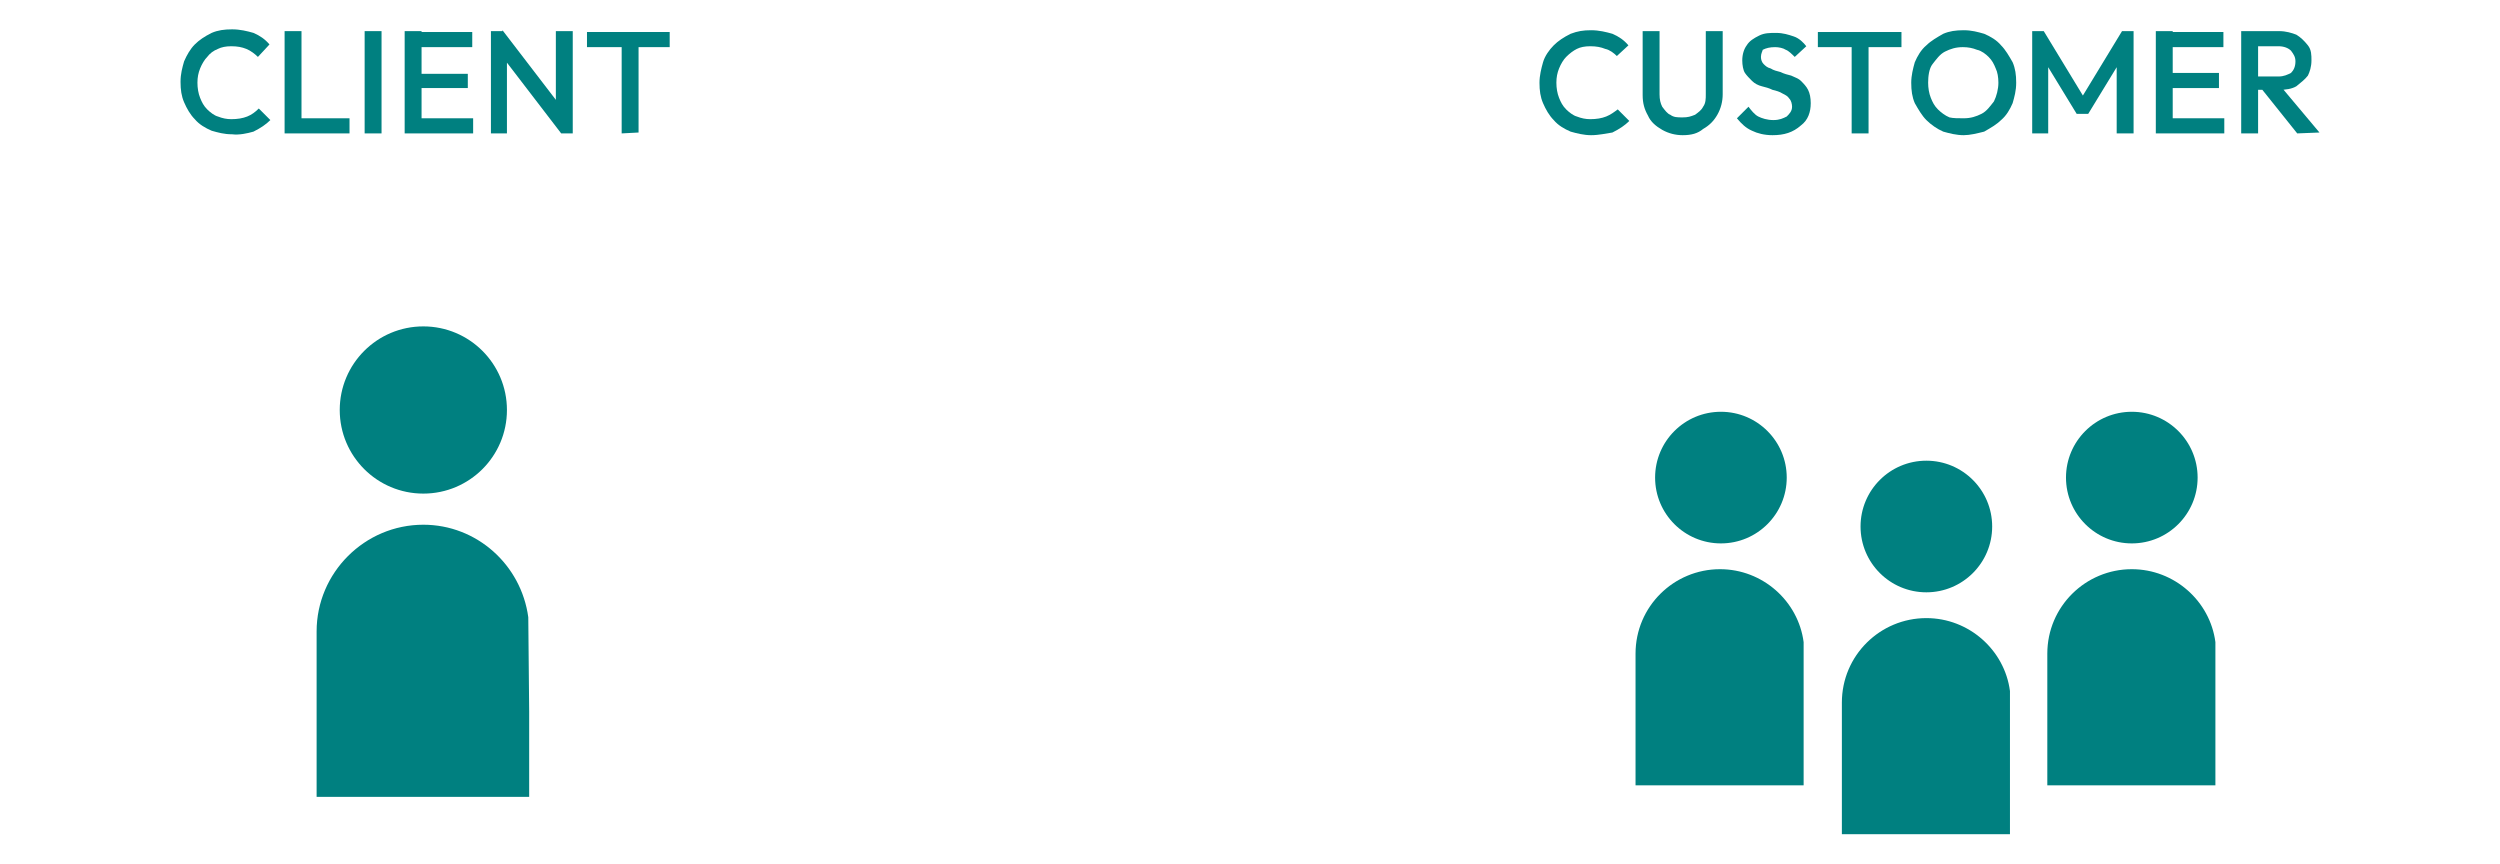<?xml version="1.0" encoding="utf-8"?>
<!-- Generator: Adobe Illustrator 28.3.0, SVG Export Plug-In . SVG Version: 6.00 Build 0)  -->
<svg version="1.1" id="_レイヤー_2" xmlns="http://www.w3.org/2000/svg" xmlns:xlink="http://www.w3.org/1999/xlink" x="0px"
	 y="0px" viewBox="0 0 281.1 97.2" style="enable-background:new 0 0 281.1 97.2;" xml:space="preserve">
<style type="text/css">
	.st0{fill:#008080;}
</style>
<g id="index">
	<g>
		<g>
			<g>
				<path class="st0" d="M26.1,15.1c-0.9,0-1.6-0.2-2.3-0.4c-0.7-0.3-1.4-0.7-1.9-1.3c-0.5-0.5-0.9-1.2-1.2-1.9s-0.4-1.4-0.4-2.3
					s0.2-1.6,0.4-2.3c0.3-0.7,0.7-1.4,1.2-1.9s1.1-0.9,1.9-1.3c0.7-0.3,1.4-0.4,2.3-0.4c0.9,0,1.7,0.2,2.4,0.4
					c0.7,0.3,1.3,0.7,1.8,1.3L29,6.4c-0.3-0.3-0.8-0.7-1.3-0.9c-0.5-0.2-1-0.3-1.7-0.3c-0.6,0-1.1,0.1-1.5,0.3
					c-0.5,0.2-0.9,0.5-1.2,0.9c-0.3,0.3-0.6,0.8-0.8,1.3s-0.3,1-0.3,1.6c0,0.6,0.1,1.2,0.3,1.7s0.4,0.9,0.8,1.3
					c0.3,0.3,0.8,0.7,1.2,0.8c0.5,0.2,1,0.3,1.5,0.3c0.7,0,1.3-0.1,1.8-0.3c0.5-0.2,0.9-0.5,1.3-0.9l1.3,1.3
					c-0.5,0.5-1.1,0.9-1.9,1.3C27.8,15,26.9,15.2,26.1,15.1L26.1,15.1z"/>
				<path class="st0" d="M32,15V3.5h1.9v11.5L32,15L32,15z M33.3,15v-1.7h6V15H33.3z"/>
				<path class="st0" d="M41,15V3.5h1.9v11.5L41,15L41,15z"/>
				<path class="st0" d="M45.5,15V3.5h1.9v11.5L45.5,15L45.5,15z M46.7,5.3V3.6h6.4v1.7H46.7L46.7,5.3z M46.7,9.9V8.3h5.9v1.6H46.7z
					 M46.7,15v-1.7h6.5V15H46.7z"/>
				<path class="st0" d="M55.2,15V3.5h1.3L57,5.7V15H55.2L55.2,15z M63.1,15l-6.9-9l0.3-2.6l6.9,9L63.1,15z M63.1,15l-0.6-2V3.5h1.9
					v11.5L63.1,15L63.1,15z"/>
				<path class="st0" d="M66,5.3V3.6h9.3v1.7H66L66,5.3z M69.9,15V3.8h1.9v11.1L69.9,15L69.9,15z"/>
			</g>
			<g>
				<path class="st0" d="M59.4,69.4C58.6,63.5,53.6,59,47.6,59c-6.6,0-12,5.4-12,12v18.6h23.9V80L59.4,69.4L59.4,69.4z"/>
				<circle class="st0" cx="47.6" cy="46.1" r="9.4"/>
			</g>
		</g>
		<g>
			<g>
				<path class="st0" d="M178.9,15.2c-0.8,0-1.6-0.2-2.3-0.4c-0.7-0.3-1.4-0.7-1.9-1.3c-0.5-0.5-0.9-1.2-1.2-1.9
					c-0.3-0.7-0.4-1.4-0.4-2.3c0-0.8,0.2-1.6,0.4-2.3s0.7-1.4,1.2-1.9c0.5-0.5,1.1-0.9,1.9-1.3c0.8-0.3,1.4-0.4,2.3-0.4
					c0.9,0,1.7,0.2,2.4,0.4c0.7,0.3,1.3,0.7,1.8,1.3l-1.3,1.2c-0.3-0.3-0.8-0.7-1.3-0.8c-0.5-0.2-1-0.3-1.7-0.3
					c-0.6,0-1.1,0.1-1.5,0.3c-0.4,0.2-0.8,0.5-1.2,0.9c-0.3,0.3-0.6,0.8-0.8,1.3s-0.3,1-0.3,1.6c0,0.6,0.1,1.2,0.3,1.7
					s0.4,0.9,0.8,1.3c0.3,0.3,0.8,0.7,1.2,0.8c0.5,0.2,1,0.3,1.5,0.3c0.7,0,1.3-0.1,1.8-0.3c0.5-0.2,0.9-0.5,1.3-0.8l1.3,1.3
					c-0.5,0.5-1.1,0.9-1.9,1.3C180.6,15,179.8,15.2,178.9,15.2L178.9,15.2z"/>
				<path class="st0" d="M189.2,15.2c-0.8,0-1.6-0.2-2.3-0.6c-0.7-0.4-1.3-0.9-1.6-1.6c-0.4-0.7-0.6-1.4-0.6-2.3V3.5h1.9v7.1
					c0,0.6,0.1,1,0.3,1.4c0.3,0.4,0.6,0.8,0.9,0.9c0.4,0.3,0.8,0.3,1.4,0.3s0.9-0.1,1.4-0.3c0.4-0.3,0.7-0.5,0.9-0.9
					c0.3-0.4,0.3-0.9,0.3-1.4V3.5h1.9v7.1c0,0.8-0.2,1.6-0.6,2.3c-0.4,0.7-0.9,1.2-1.6,1.6C190.9,15,190.2,15.2,189.2,15.2
					L189.2,15.2z"/>
				<path class="st0" d="M199.3,15.2c-0.9,0-1.7-0.2-2.3-0.5c-0.7-0.3-1.2-0.8-1.7-1.4l1.3-1.3c0.3,0.4,0.7,0.9,1.1,1.1
					s1,0.4,1.7,0.4c0.7,0,1.1-0.2,1.5-0.4c0.3-0.3,0.6-0.6,0.6-1.1c0-0.3-0.1-0.7-0.3-0.9c-0.2-0.3-0.4-0.4-0.8-0.6
					c-0.3-0.2-0.7-0.3-1.1-0.4c-0.4-0.2-0.8-0.3-1.2-0.4s-0.8-0.3-1.1-0.6c-0.3-0.3-0.6-0.6-0.8-0.9s-0.3-0.9-0.3-1.4
					c0-0.7,0.2-1.3,0.5-1.7c0.3-0.5,0.8-0.8,1.4-1.1c0.6-0.3,1.2-0.3,1.9-0.3c0.8,0,1.4,0.2,2,0.4s1.1,0.7,1.4,1.1l-1.3,1.2
					c-0.3-0.3-0.7-0.7-1-0.8c-0.3-0.2-0.8-0.3-1.2-0.3c-0.6,0-1,0.1-1.4,0.3C198.2,5.7,198,6,198,6.4c0,0.3,0.1,0.6,0.3,0.8
					s0.4,0.4,0.8,0.5c0.3,0.2,0.7,0.3,1.1,0.4c0.4,0.2,0.8,0.3,1.2,0.4c0.4,0.2,0.8,0.3,1.1,0.6c0.3,0.3,0.6,0.6,0.8,1
					s0.3,0.9,0.3,1.5c0,1-0.3,1.9-1.1,2.5C201.6,14.9,200.6,15.2,199.3,15.2L199.3,15.2z"/>
				<path class="st0" d="M204.4,5.3V3.6h9.4v1.7H204.4L204.4,5.3z M208.2,15V3.8h1.9V15L208.2,15L208.2,15z"/>
				<path class="st0" d="M220.8,15.2c-0.8,0-1.6-0.2-2.3-0.4c-0.7-0.3-1.4-0.8-1.9-1.3c-0.5-0.5-0.9-1.2-1.3-1.9
					c-0.3-0.7-0.4-1.4-0.4-2.3c0-0.8,0.2-1.6,0.4-2.3c0.3-0.7,0.7-1.4,1.3-1.9c0.5-0.5,1.2-0.9,1.9-1.3c0.7-0.3,1.4-0.4,2.3-0.4
					c0.9,0,1.6,0.2,2.3,0.4c0.7,0.3,1.4,0.7,1.9,1.3c0.5,0.5,0.9,1.2,1.3,1.9c0.3,0.7,0.4,1.4,0.4,2.3c0,0.9-0.2,1.6-0.4,2.3
					c-0.3,0.7-0.7,1.4-1.3,1.9c-0.5,0.5-1.2,0.9-1.9,1.3C222.3,15,221.5,15.2,220.8,15.2L220.8,15.2z M220.8,13.3
					c0.8,0,1.4-0.2,2-0.5c0.6-0.3,1-0.9,1.4-1.4c0.3-0.6,0.5-1.4,0.5-2.1c0-0.6-0.1-1.2-0.3-1.6c-0.2-0.5-0.4-0.9-0.8-1.3
					c-0.3-0.3-0.8-0.7-1.3-0.8c-0.5-0.2-1-0.3-1.6-0.3c-0.8,0-1.4,0.2-2,0.5c-0.6,0.3-1,0.9-1.4,1.4s-0.5,1.4-0.5,2.1
					c0,0.6,0.1,1.2,0.3,1.7s0.4,0.9,0.8,1.3c0.3,0.3,0.8,0.7,1.3,0.9C219.6,13.3,220.2,13.3,220.8,13.3z"/>
				<path class="st0" d="M228.5,15V3.5h1.3l4.8,7.9h-0.8l4.8-7.9h1.3V15h-1.9V6.8l0.4,0.1l-3.6,5.9h-1.3l-3.6-5.9l0.4-0.1V15
					L228.5,15L228.5,15z"/>
				<path class="st0" d="M242.4,15V3.5h1.9V15L242.4,15L242.4,15z M243.6,5.3V3.6h6.4v1.7H243.6L243.6,5.3z M243.6,9.9V8.2h5.9v1.7
					H243.6z M243.6,15v-1.7h6.5V15H243.6z"/>
				<path class="st0" d="M252,15V3.5h1.9V15L252,15L252,15z M253.3,10.1V8.6h2.9c0.6,0,1-0.2,1.4-0.4c0.3-0.3,0.5-0.7,0.5-1.3
					c0-0.5-0.2-0.8-0.5-1.2c-0.3-0.3-0.8-0.5-1.4-0.5h-2.9V3.5h3c0.7,0,1.4,0.2,1.9,0.4c0.5,0.3,0.9,0.7,1.3,1.2s0.4,1.1,0.4,1.7
					c0,0.7-0.2,1.3-0.4,1.7c-0.3,0.4-0.8,0.8-1.3,1.2c-0.5,0.3-1.2,0.4-1.9,0.4H253.3L253.3,10.1z M258.3,15l-4-5l1.8-0.7l4.7,5.6
					L258.3,15L258.3,15z"/>
			</g>
			<g>
				<g>
					<path class="st0" d="M226,77.7c-0.6-4.6-4.6-8.2-9.4-8.2c-5.2,0-9.5,4.2-9.5,9.5v14.8H226v-7.6V77.7L226,77.7z"/>
					<circle class="st0" cx="216.6" cy="59.2" r="7.4"/>
				</g>
				<g>
					<path class="st0" d="M202.8,72.2c-0.6-4.6-4.6-8.2-9.4-8.2c-5.2,0-9.5,4.2-9.5,9.5v14.8h18.9v-7.6V72.2L202.8,72.2z"/>
					<circle class="st0" cx="193.5" cy="53.7" r="7.4"/>
				</g>
				<g>
					<path class="st0" d="M249.1,72.2c-0.6-4.6-4.6-8.2-9.4-8.2c-5.2,0-9.5,4.2-9.5,9.5v14.8h18.9v-7.6V72.2L249.1,72.2z"/>
					<circle class="st0" cx="239.7" cy="53.7" r="7.4"/>
				</g>
			</g>
		</g>
	</g>
</g>
</svg>
